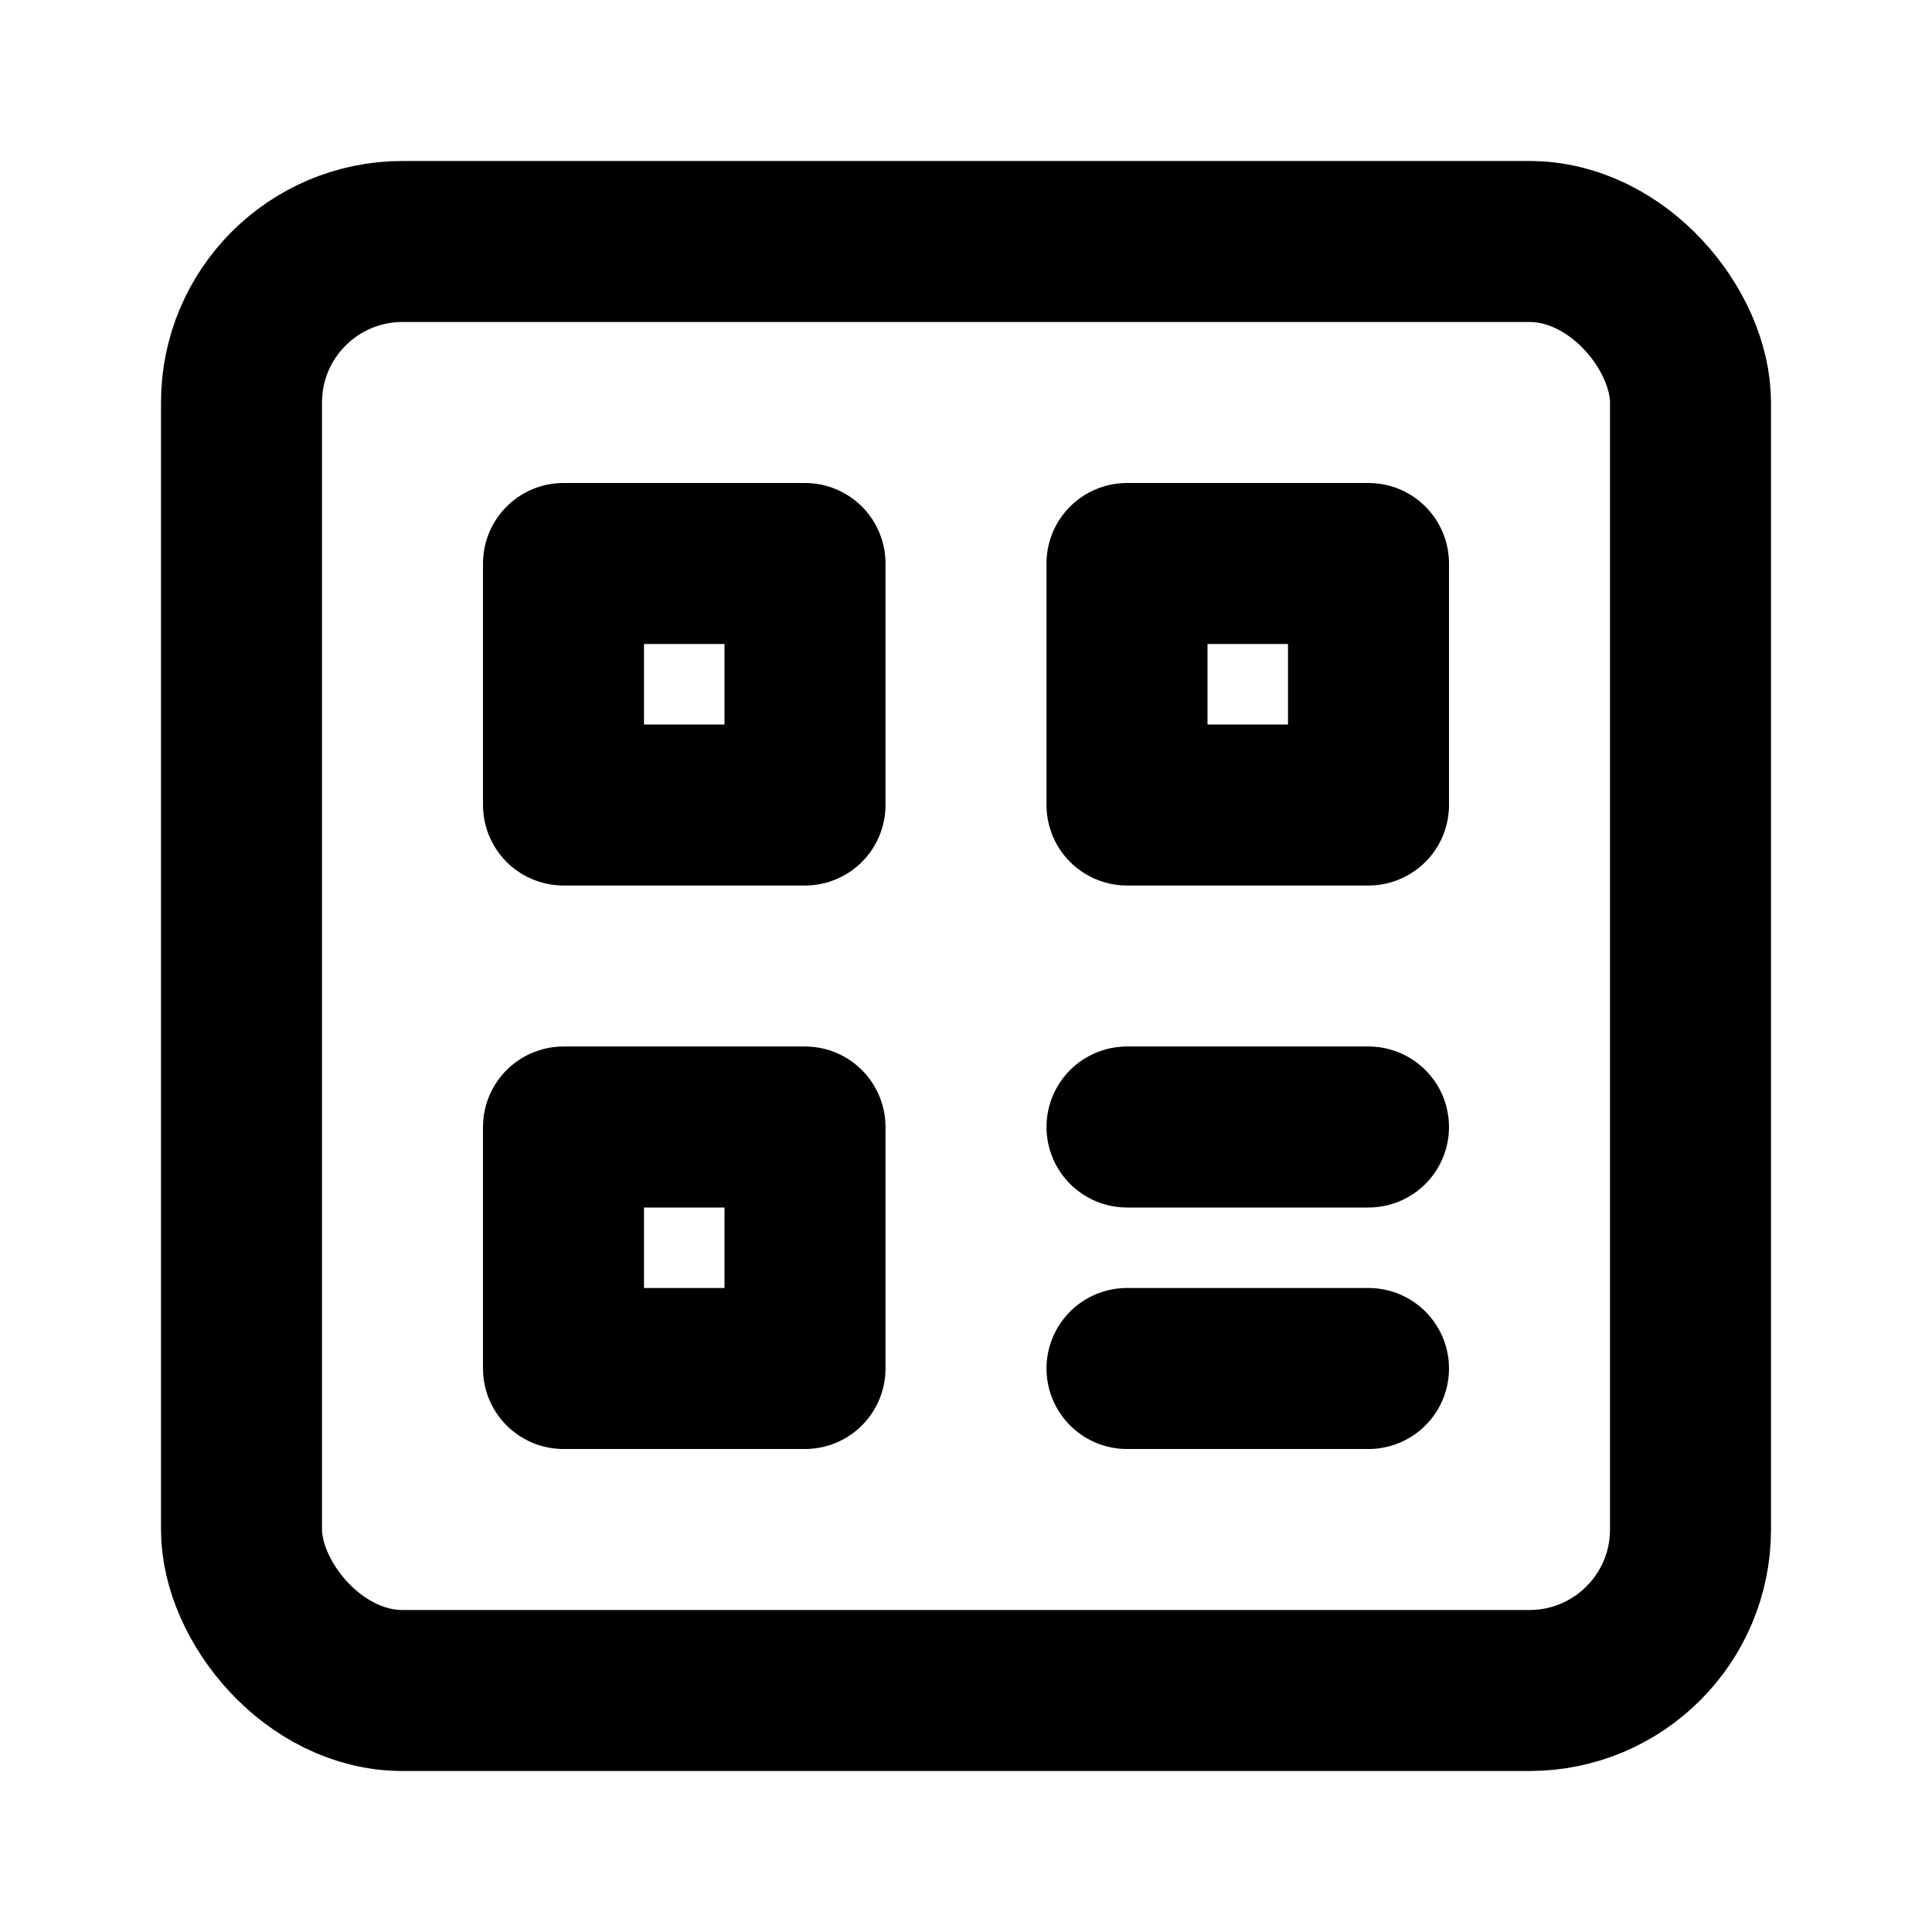 <svg xmlns="http://www.w3.org/2000/svg" width="24" height="24" viewBox="0 0 24 24" fill="none" stroke="currentColor" stroke-width="2" stroke-linecap="round" stroke-linejoin="round">
  <rect x="3" y="3" width="18" height="18" rx="2" ry="2"/>
  <rect x="7" y="7" width="3" height="3"/>
  <rect x="14" y="7" width="3" height="3"/>
  <rect x="7" y="14" width="3" height="3"/>
  <line x1="14" y1="14" x2="17" y2="14"/>
  <line x1="14" y1="17" x2="17" y2="17"/>
</svg>

